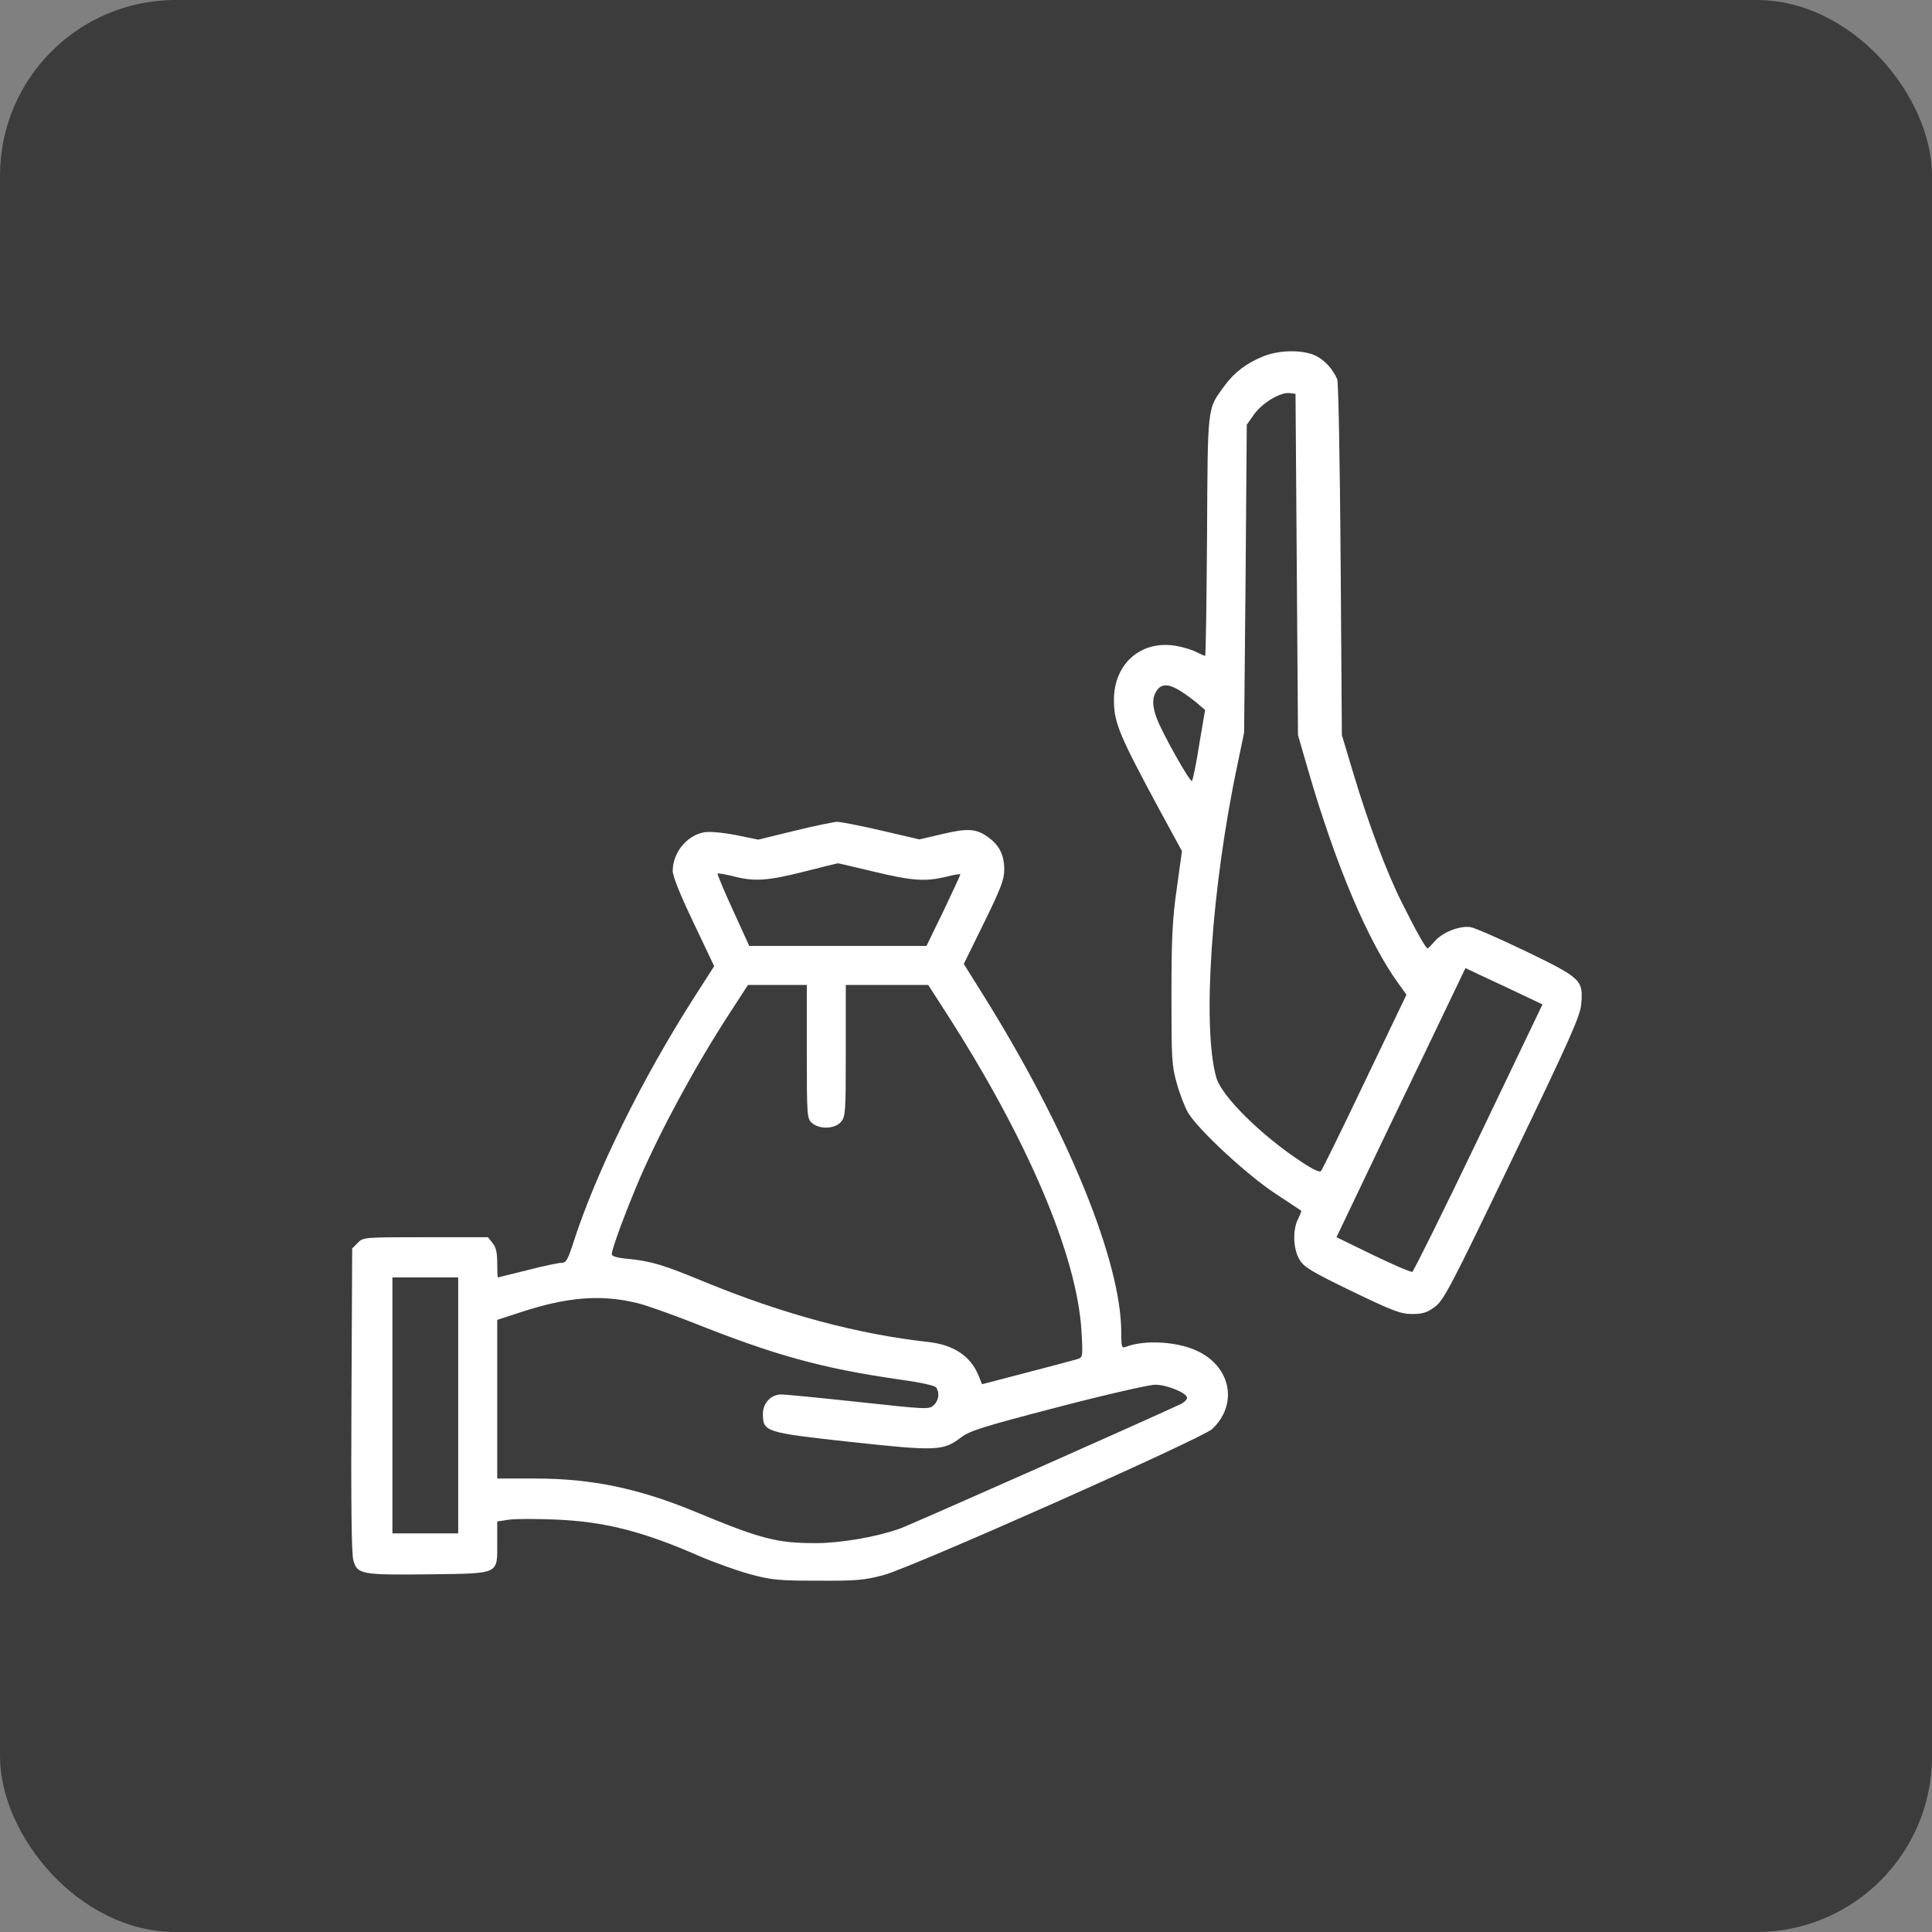<?xml version="1.0" encoding="UTF-8"?> <svg xmlns="http://www.w3.org/2000/svg" width="55" height="55" viewBox="0 0 55 55" fill="none"><rect x="0" y="0" width="55" height="55" fill="#808080" stroke="none"/><rect width="55" height="55" rx="5" fill="#3C3C3C"></rect><path d="M35.986 10.135C35.507 10.323 35.146 10.593 34.876 10.961C34.362 11.662 34.383 11.454 34.362 15.25C34.348 17.13 34.328 18.671 34.307 18.671C34.286 18.671 34.182 18.622 34.064 18.567C33.953 18.504 33.703 18.428 33.516 18.393C32.502 18.199 31.711 18.879 31.711 19.927C31.711 20.579 31.864 20.933 33.051 23.133L33.648 24.229L33.502 25.284C33.377 26.145 33.349 26.7 33.349 28.317C33.349 30.149 33.356 30.336 33.502 30.843C33.585 31.148 33.731 31.523 33.821 31.675C34.099 32.147 35.493 33.445 36.298 33.972C36.694 34.236 37.027 34.458 37.041 34.465C37.055 34.472 37.013 34.576 36.958 34.694C36.791 35.006 36.812 35.568 36.999 35.867C37.124 36.075 37.346 36.207 38.491 36.762C39.671 37.331 39.879 37.407 40.205 37.407C40.497 37.407 40.629 37.366 40.844 37.206C41.093 37.026 41.281 36.679 43.05 32.994C44.709 29.552 44.986 28.92 45.014 28.587C45.077 27.9 45.014 27.845 43.453 27.088C42.703 26.727 41.989 26.415 41.864 26.394C41.558 26.346 41.059 26.54 40.844 26.797C40.746 26.908 40.656 26.998 40.642 26.998C40.587 26.998 40.295 26.471 39.914 25.707C39.477 24.84 38.963 23.466 38.533 22.037L38.2 20.926L38.165 15.93C38.144 13.154 38.103 10.871 38.068 10.795C37.929 10.489 37.721 10.267 37.471 10.135C37.117 9.955 36.451 9.955 35.986 10.135ZM36.916 16.069L36.951 20.926L37.242 21.932C38.026 24.632 38.949 26.818 39.824 28.018L40.039 28.317L38.852 30.794C38.2 32.161 37.638 33.306 37.603 33.341C37.568 33.382 37.339 33.271 37.041 33.07C35.903 32.321 34.772 31.203 34.626 30.676C34.217 29.247 34.487 25.242 35.237 21.724L35.417 20.857L35.459 16.471L35.493 12.092L35.702 11.794C35.938 11.468 36.444 11.162 36.708 11.19L36.881 11.211L36.916 16.069ZM33.592 19.663C33.731 19.747 33.946 19.906 34.071 20.01L34.307 20.211L34.14 21.19C34.057 21.731 33.96 22.203 33.932 22.231C33.883 22.286 33.065 20.836 32.919 20.42C32.794 20.073 32.801 19.844 32.933 19.656C33.065 19.462 33.273 19.462 33.592 19.663ZM43.314 28.31L43.911 28.594L42.093 32.39C41.093 34.479 40.24 36.193 40.205 36.207C40.164 36.221 39.664 36.005 39.088 35.728L38.047 35.221L38.693 33.868C39.046 33.126 39.872 31.398 40.531 30.038L41.718 27.56L42.218 27.796C42.488 27.921 42.981 28.15 43.314 28.31Z" fill="white"></path><path d="M22.607 23.653L21.587 23.903L20.942 23.771C20.539 23.695 20.192 23.667 20.039 23.695C19.547 23.785 19.151 24.278 19.151 24.798C19.151 24.944 19.366 25.478 19.741 26.262L20.331 27.505L19.748 28.414C18.256 30.752 16.979 33.355 16.334 35.339C16.167 35.86 16.119 35.95 15.987 35.95C15.903 35.95 15.466 36.04 15.015 36.158C14.557 36.269 14.182 36.366 14.176 36.366C14.162 36.366 14.155 36.179 14.155 35.957C14.155 35.658 14.12 35.506 14.023 35.388L13.891 35.221H12.115C10.366 35.221 10.338 35.221 10.185 35.381L10.026 35.54L10.005 39.857C9.991 42.743 10.005 44.256 10.06 44.423C10.172 44.818 10.296 44.839 12.191 44.818C14.245 44.791 14.155 44.832 14.155 43.923V43.313L14.474 43.264C14.654 43.236 15.237 43.236 15.779 43.257C17.194 43.313 18.277 43.583 19.907 44.298C20.345 44.485 21.004 44.721 21.365 44.818C21.962 44.978 22.163 44.999 23.28 44.999C24.377 45.006 24.605 44.985 25.154 44.839C25.945 44.631 34.217 40.953 34.508 40.682C35.237 39.995 35.056 38.948 34.133 38.483C33.571 38.191 32.586 38.129 32.044 38.344C31.933 38.386 31.92 38.344 31.92 37.941C31.92 35.908 30.4 32.189 28.006 28.351L27.437 27.442L28.013 26.269C28.492 25.291 28.589 25.041 28.589 24.757C28.589 24.354 28.457 24.077 28.159 23.855C27.805 23.584 27.555 23.57 26.826 23.744L26.174 23.896L25.098 23.646C24.508 23.508 23.939 23.396 23.828 23.396C23.717 23.403 23.169 23.515 22.607 23.653ZM24.869 24.812C25.973 25.076 26.333 25.104 26.944 24.958C27.159 24.902 27.34 24.875 27.34 24.889C27.34 24.909 27.125 25.374 26.861 25.929L26.375 26.929H23.856H21.33L20.865 25.909C20.608 25.353 20.414 24.881 20.428 24.868C20.442 24.854 20.643 24.889 20.872 24.944C21.476 25.104 21.844 25.076 22.898 24.812C23.412 24.68 23.842 24.576 23.849 24.576C23.849 24.569 24.314 24.68 24.869 24.812ZM22.968 29.933C22.968 31.772 22.975 31.842 23.113 31.967C23.329 32.161 23.78 32.14 23.946 31.932C24.071 31.786 24.078 31.634 24.078 29.906V28.039H25.251H26.424L26.902 28.782C29.241 32.404 30.664 35.742 30.788 37.9C30.83 38.629 30.823 38.642 30.671 38.691C30.58 38.719 29.935 38.892 29.234 39.073L27.957 39.406L27.853 39.149C27.624 38.601 27.152 38.288 26.438 38.205C24.425 37.983 22.322 37.421 20.053 36.491C18.901 36.012 18.527 35.901 17.902 35.839C17.576 35.811 17.416 35.763 17.416 35.707C17.416 35.547 17.833 34.437 18.221 33.528C18.853 32.085 19.817 30.308 20.789 28.816L21.295 28.039H22.135H22.968V29.933ZM13.044 40.009V43.653H12.108H11.171V40.009V36.366H12.108H13.044V40.009ZM18.166 37.102C18.416 37.164 19.089 37.407 19.665 37.629C22.1 38.601 23.405 38.955 25.667 39.281C26.222 39.357 26.625 39.447 26.653 39.503C26.757 39.656 26.722 39.878 26.576 40.009C26.444 40.127 26.361 40.12 24.446 39.912C23.349 39.794 22.357 39.697 22.246 39.697C21.948 39.697 21.719 39.94 21.719 40.245C21.719 40.766 21.774 40.78 24.224 41.05C26.666 41.314 26.854 41.307 27.36 40.919C27.61 40.731 27.978 40.613 30.115 40.058C31.469 39.704 32.718 39.42 32.884 39.42C33.224 39.42 33.793 39.656 33.793 39.794C33.793 39.843 33.71 39.926 33.606 39.975C32.426 40.523 25.889 43.424 25.605 43.521C24.939 43.757 23.919 43.93 23.225 43.93C22.114 43.93 21.656 43.812 19.79 43.035C18.194 42.376 16.847 42.091 15.251 42.091H14.155V39.836V37.574L14.835 37.352C16.174 36.914 17.132 36.845 18.166 37.102Z" fill="white"></path></svg> 
